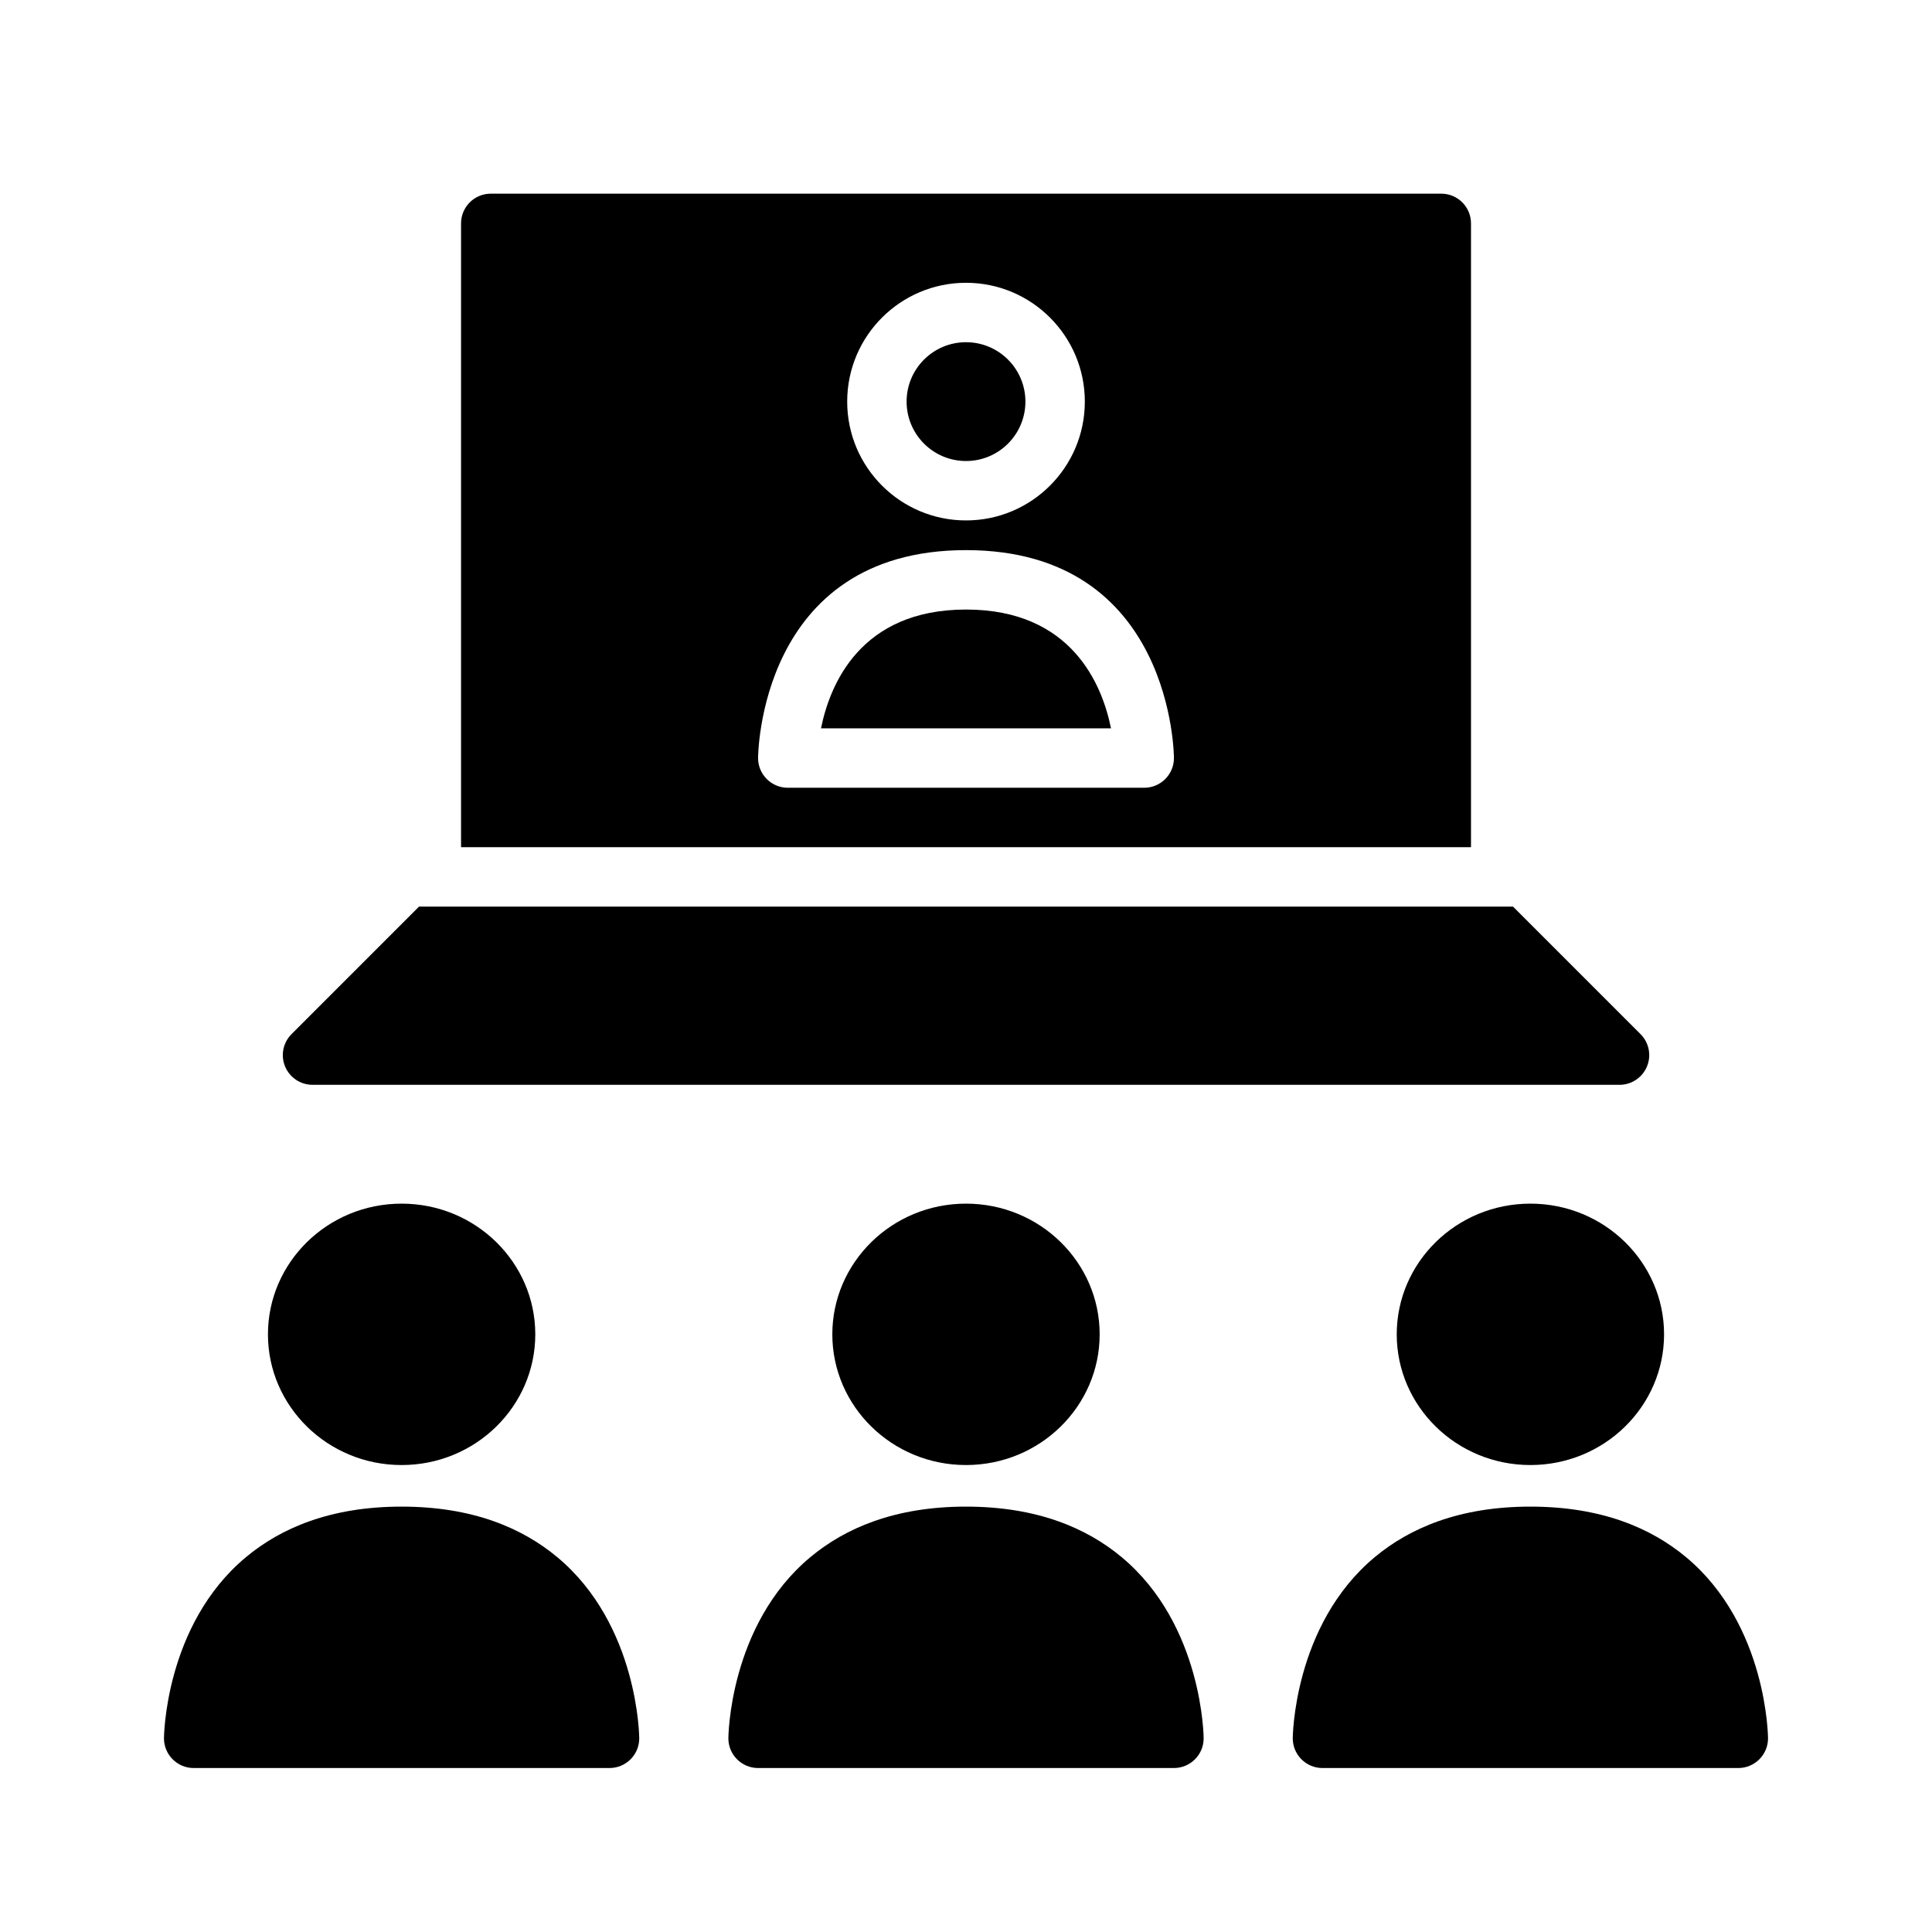 <?xml version="1.0" encoding="UTF-8"?>
<!-- Uploaded to: ICON Repo, www.svgrepo.com, Generator: ICON Repo Mixer Tools -->
<svg fill="#000000" width="800px" height="800px" version="1.1" viewBox="144 144 512 512" xmlns="http://www.w3.org/2000/svg">
 <path d="m250.43 543.27c-18.859 0-32 5.691-41.242 13.383-21.641 18.027-21.734 48.02-21.734 48.02 0 4.344 3.527 7.871 7.871 7.871h110.21c4.344 0 7.871-3.527 7.871-7.871 0 0-0.094-29.992-21.734-48.02-9.242-7.691-22.379-13.383-41.242-13.383zm149.57 0c-18.863 0-32 5.691-41.242 13.383-21.641 18.027-21.734 48.02-21.734 48.02 0 4.344 3.527 7.871 7.871 7.871h110.21c4.348 0 7.875-3.527 7.875-7.871 0 0-0.098-29.992-21.738-48.02-9.238-7.691-22.379-13.383-41.238-13.383zm149.57 0c-18.859 0-32 5.691-41.242 13.383-21.641 18.027-21.734 48.02-21.734 48.02 0 4.344 3.527 7.871 7.871 7.871h110.21c4.344 0 7.871-3.527 7.871-7.871 0 0-0.094-29.992-21.734-48.02-9.242-7.691-22.379-13.383-41.242-13.383zm-149.57-80.293c-19.617 0-35.426 15.586-35.426 34.637 0 19.047 15.809 34.637 35.426 34.637s35.422-15.59 35.422-34.637c0-19.051-15.805-34.637-35.422-34.637zm-149.57 0c-19.617 0-35.422 15.586-35.422 34.637 0 19.047 15.805 34.637 35.422 34.637 19.617 0 35.426-15.59 35.426-34.637 0-19.051-15.809-34.637-35.426-34.637zm299.14 0c-19.617 0-35.422 15.586-35.422 34.637 0 19.047 15.805 34.637 35.422 34.637 19.617 0 35.426-15.59 35.426-34.637 0-19.051-15.809-34.637-35.426-34.637zm-294.52-78.723h289.91l33.797 33.797c2.25 2.25 2.926 5.633 1.707 8.578-1.219 2.938-4.094 4.859-7.273 4.859h-346.37c-3.18 0-6.051-1.922-7.273-4.859-1.219-2.945-0.543-6.328 1.711-8.578zm11.133-15.742v-165.31c0-4.348 3.523-7.875 7.871-7.875h251.9c4.348 0 7.875 3.527 7.875 7.875v165.31zm133.82-78.723c-55.105 0-55.105 55.105-55.105 55.105 0 4.344 3.527 7.871 7.871 7.871h94.465c4.344 0 7.871-3.527 7.871-7.871 0 0 0-55.105-55.102-55.105zm38.422 47.234c-2.305-11.488-10.359-31.488-38.422-31.488-28.066 0-36.117 20-38.426 31.488zm-38.422-118.08c-17.383 0-31.488 14.105-31.488 31.488 0 17.383 14.105 31.488 31.488 31.488 17.379 0 31.488-14.105 31.488-31.488 0-17.383-14.109-31.488-31.488-31.488zm0 15.746c8.688 0 15.742 7.051 15.742 15.742 0 8.691-7.055 15.746-15.742 15.746-8.691 0-15.746-7.055-15.746-15.746 0-8.691 7.055-15.742 15.746-15.742z" fill-rule="evenodd"/>
</svg>